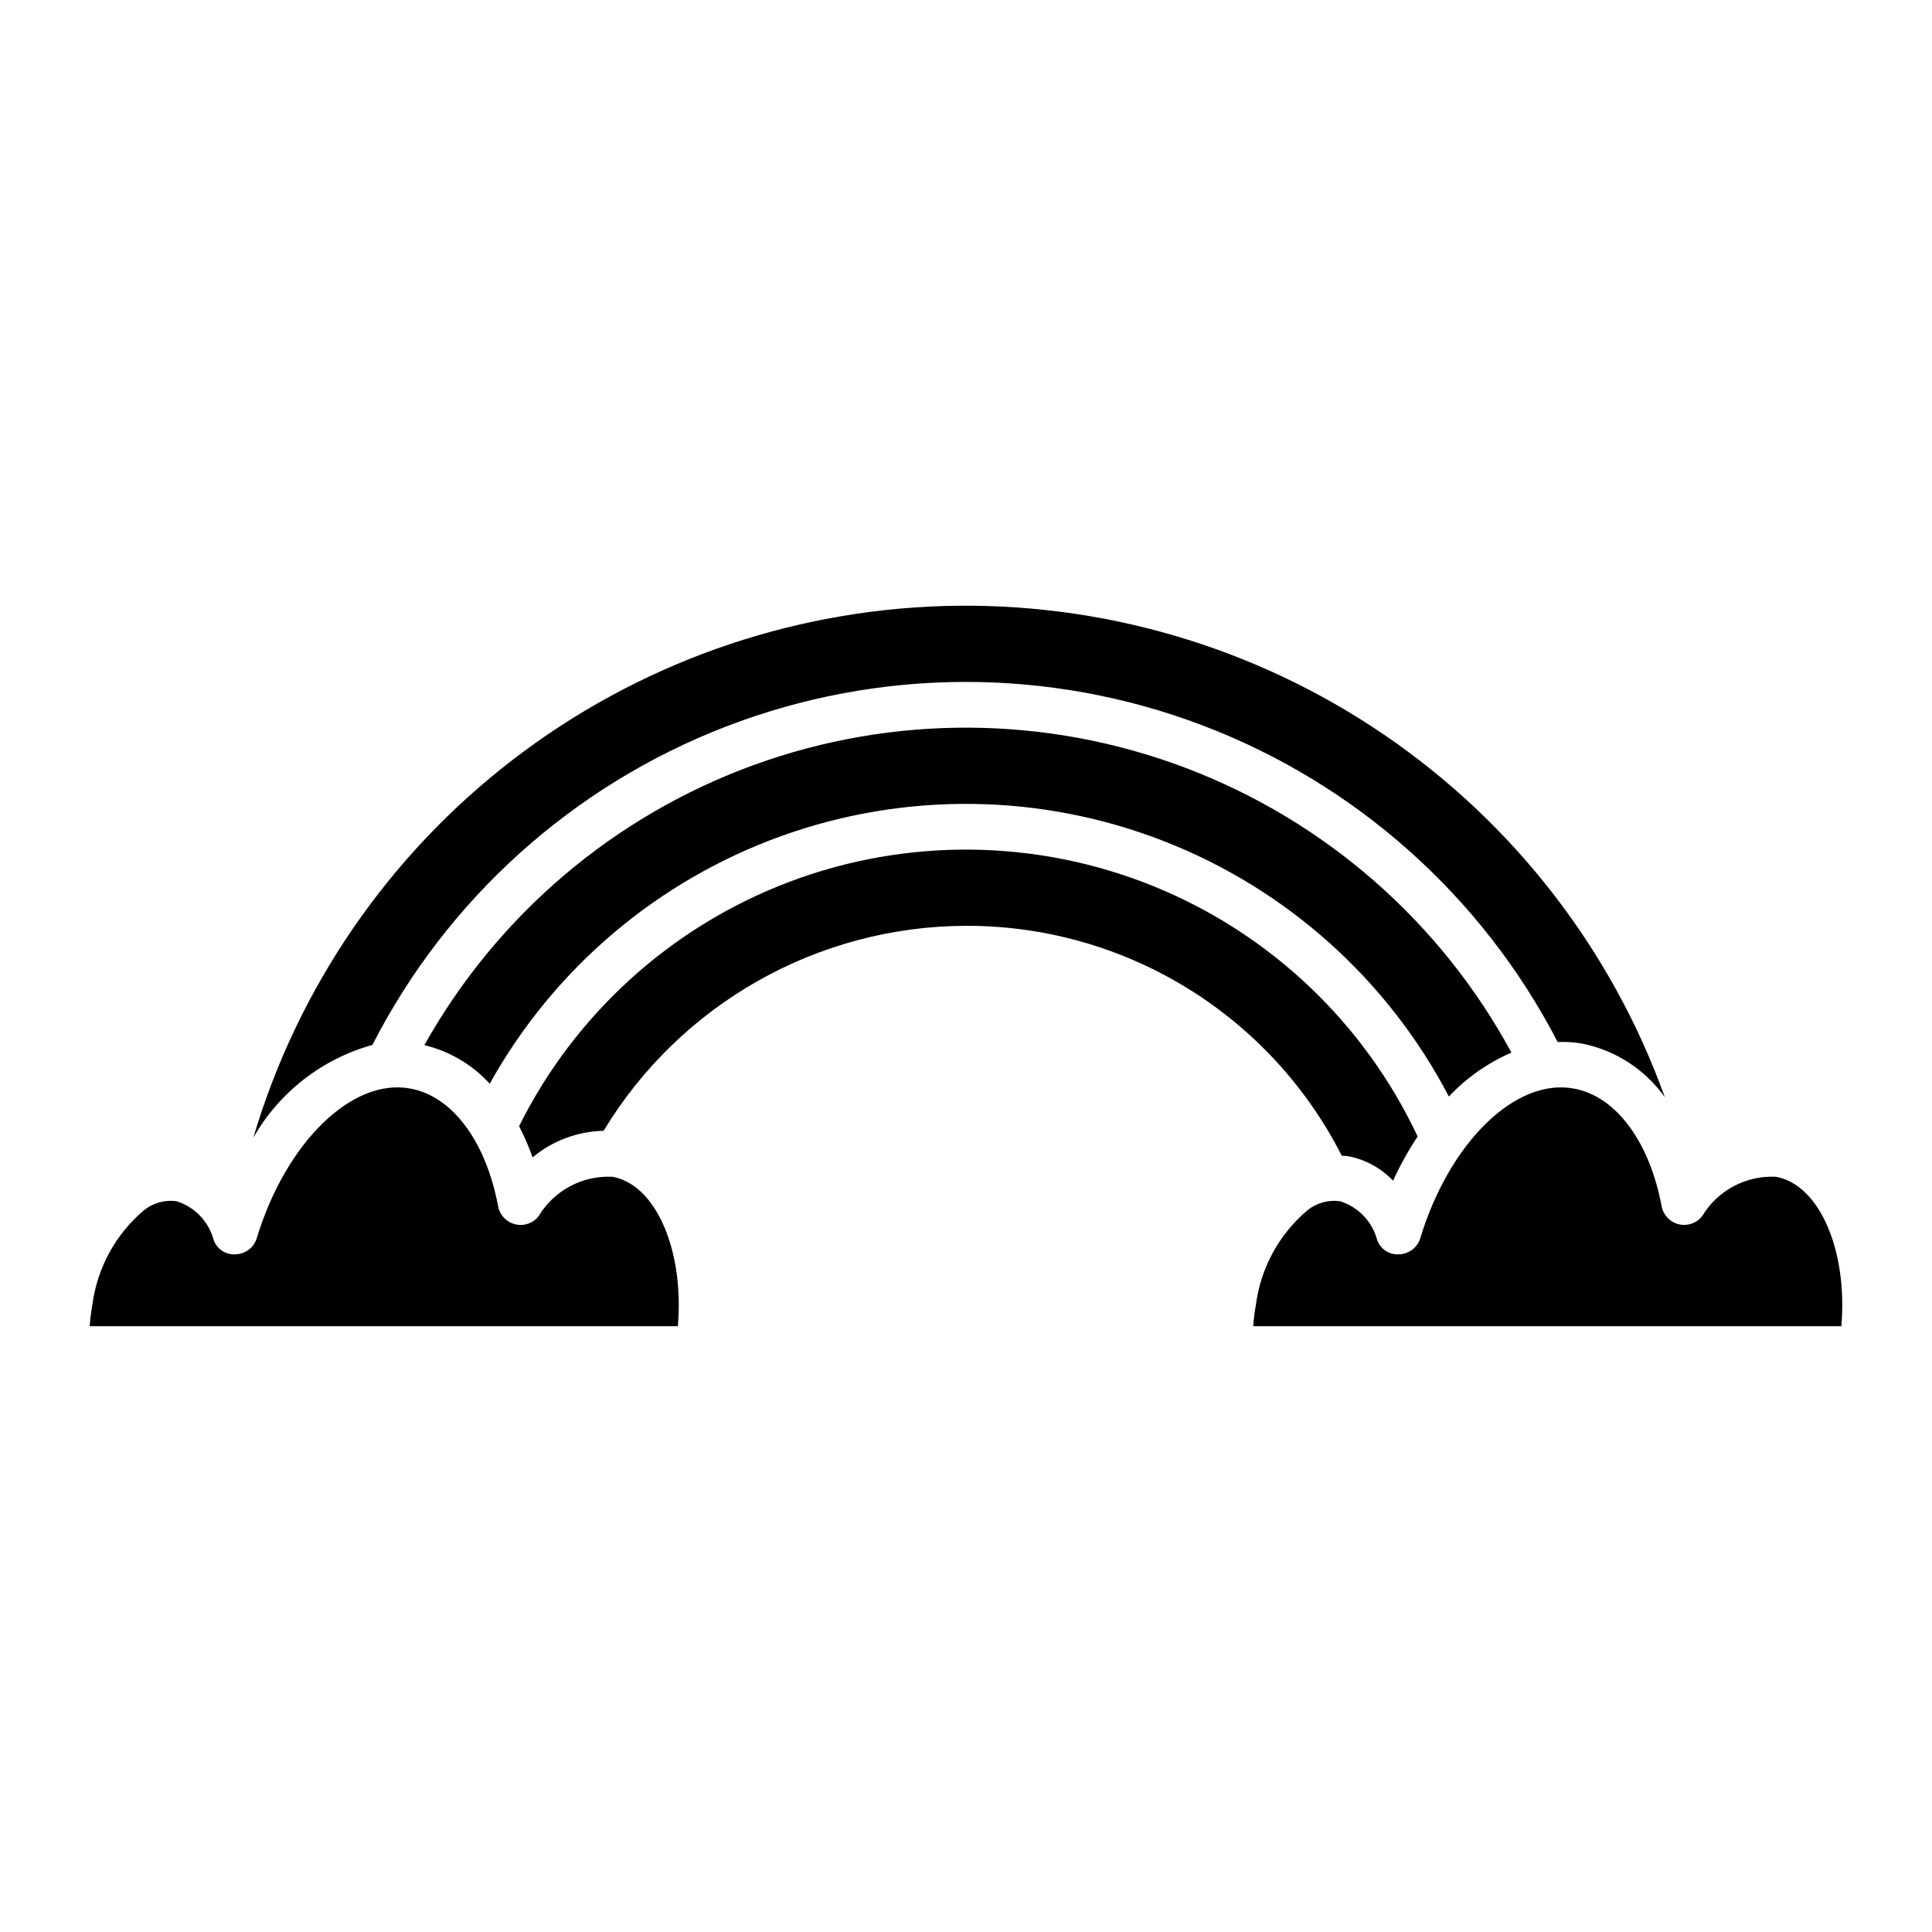 <?xml version="1.0" encoding="UTF-8"?>
<!-- Uploaded to: ICON Repo, www.iconrepo.com, Generator: ICON Repo Mixer Tools -->
<svg fill="#000000" width="800px" height="800px" version="1.1" viewBox="144 144 512 512" xmlns="http://www.w3.org/2000/svg">
 <path d="m544.55 422.96c-6.269 2.699-11.914 6.66-16.582 11.637-16.16-30.945-42.984-54.988-75.508-67.68-32.52-12.691-68.539-13.172-101.39-1.355-32.848 11.816-60.305 35.133-77.289 65.633-4.625-5.055-10.652-8.613-17.312-10.227 19.254-34.402 50.227-60.742 87.273-74.223 37.051-13.48 77.707-13.199 114.57 0.793 36.859 13.988 67.465 40.754 86.242 75.422zm-301.86-2.043c19.801-38.715 53.188-68.766 93.766-84.398 40.582-15.629 85.5-15.738 126.16-0.309 40.656 15.43 74.191 45.312 94.184 83.934 2.152-0.09 4.309 0.047 6.43 0.406 8.867 1.766 16.727 6.852 21.965 14.219-14.047-39.047-40.066-72.656-74.352-96.035-34.285-23.375-75.082-35.324-116.56-34.137-41.477 1.191-81.52 15.453-114.41 40.754-32.895 25.301-56.949 60.348-68.734 100.13 6.863-12.031 18.207-20.863 31.559-24.566zm63.621 34.941v0.004c-3.898-0.199-7.781 0.664-11.223 2.5-3.445 1.836-6.328 4.574-8.34 7.922-1.453 1.895-3.891 2.742-6.207 2.16-2.316-0.559-4.09-2.422-4.531-4.766-3.238-17.242-12.16-29.195-23.281-31.199-15.41-2.879-32.961 14.25-40.68 39.633l0.004 0.004c-0.75 2.473-2.988 4.195-5.57 4.289-2.613 0.211-5.031-1.375-5.879-3.856-1.316-4.867-5.031-8.723-9.848-10.219-3.051-0.406-6.137 0.441-8.551 2.352-7.562 6.367-12.461 15.34-13.73 25.145-0.34 1.867-0.574 3.75-0.703 5.644h155.87c1.699-19.941-5.711-37.512-17.328-39.609zm308.34 0v0.004c-3.898-0.203-7.781 0.664-11.223 2.5-3.445 1.836-6.328 4.574-8.336 7.922-1.465 1.879-3.894 2.723-6.207 2.16-2.316-0.559-4.086-2.426-4.531-4.766-3.238-17.242-12.16-29.195-23.281-31.199-15.445-2.863-32.957 14.258-40.68 39.633l0.004 0.004c-0.75 2.473-2.988 4.195-5.57 4.289-2.613 0.215-5.035-1.375-5.879-3.856-1.316-4.867-5.031-8.723-9.848-10.219-3.051-0.406-6.137 0.441-8.551 2.352-7.562 6.367-12.461 15.34-13.73 25.145-0.34 1.867-0.574 3.75-0.703 5.644h155.86c1.699-19.941-5.711-37.512-17.328-39.609zm-115.07-5.578c0.555 0.055 1.117 0.02 1.668 0.117l0.004 0.004c4.555 0.867 8.723 3.137 11.926 6.492 1.859-4.07 4.035-7.984 6.508-11.715-14.168-30.148-39.188-53.844-70.066-66.352-30.875-12.504-65.336-12.898-96.492-1.105-31.152 11.797-56.711 34.91-71.566 64.73 1.391 2.668 2.582 5.434 3.57 8.273 5.297-4.418 11.938-6.902 18.832-7.051 20.328-33.617 56.711-54.207 96-54.32 20.617-0.059 40.844 5.606 58.434 16.363 17.586 10.758 31.844 26.184 41.184 44.566z"/>
</svg>